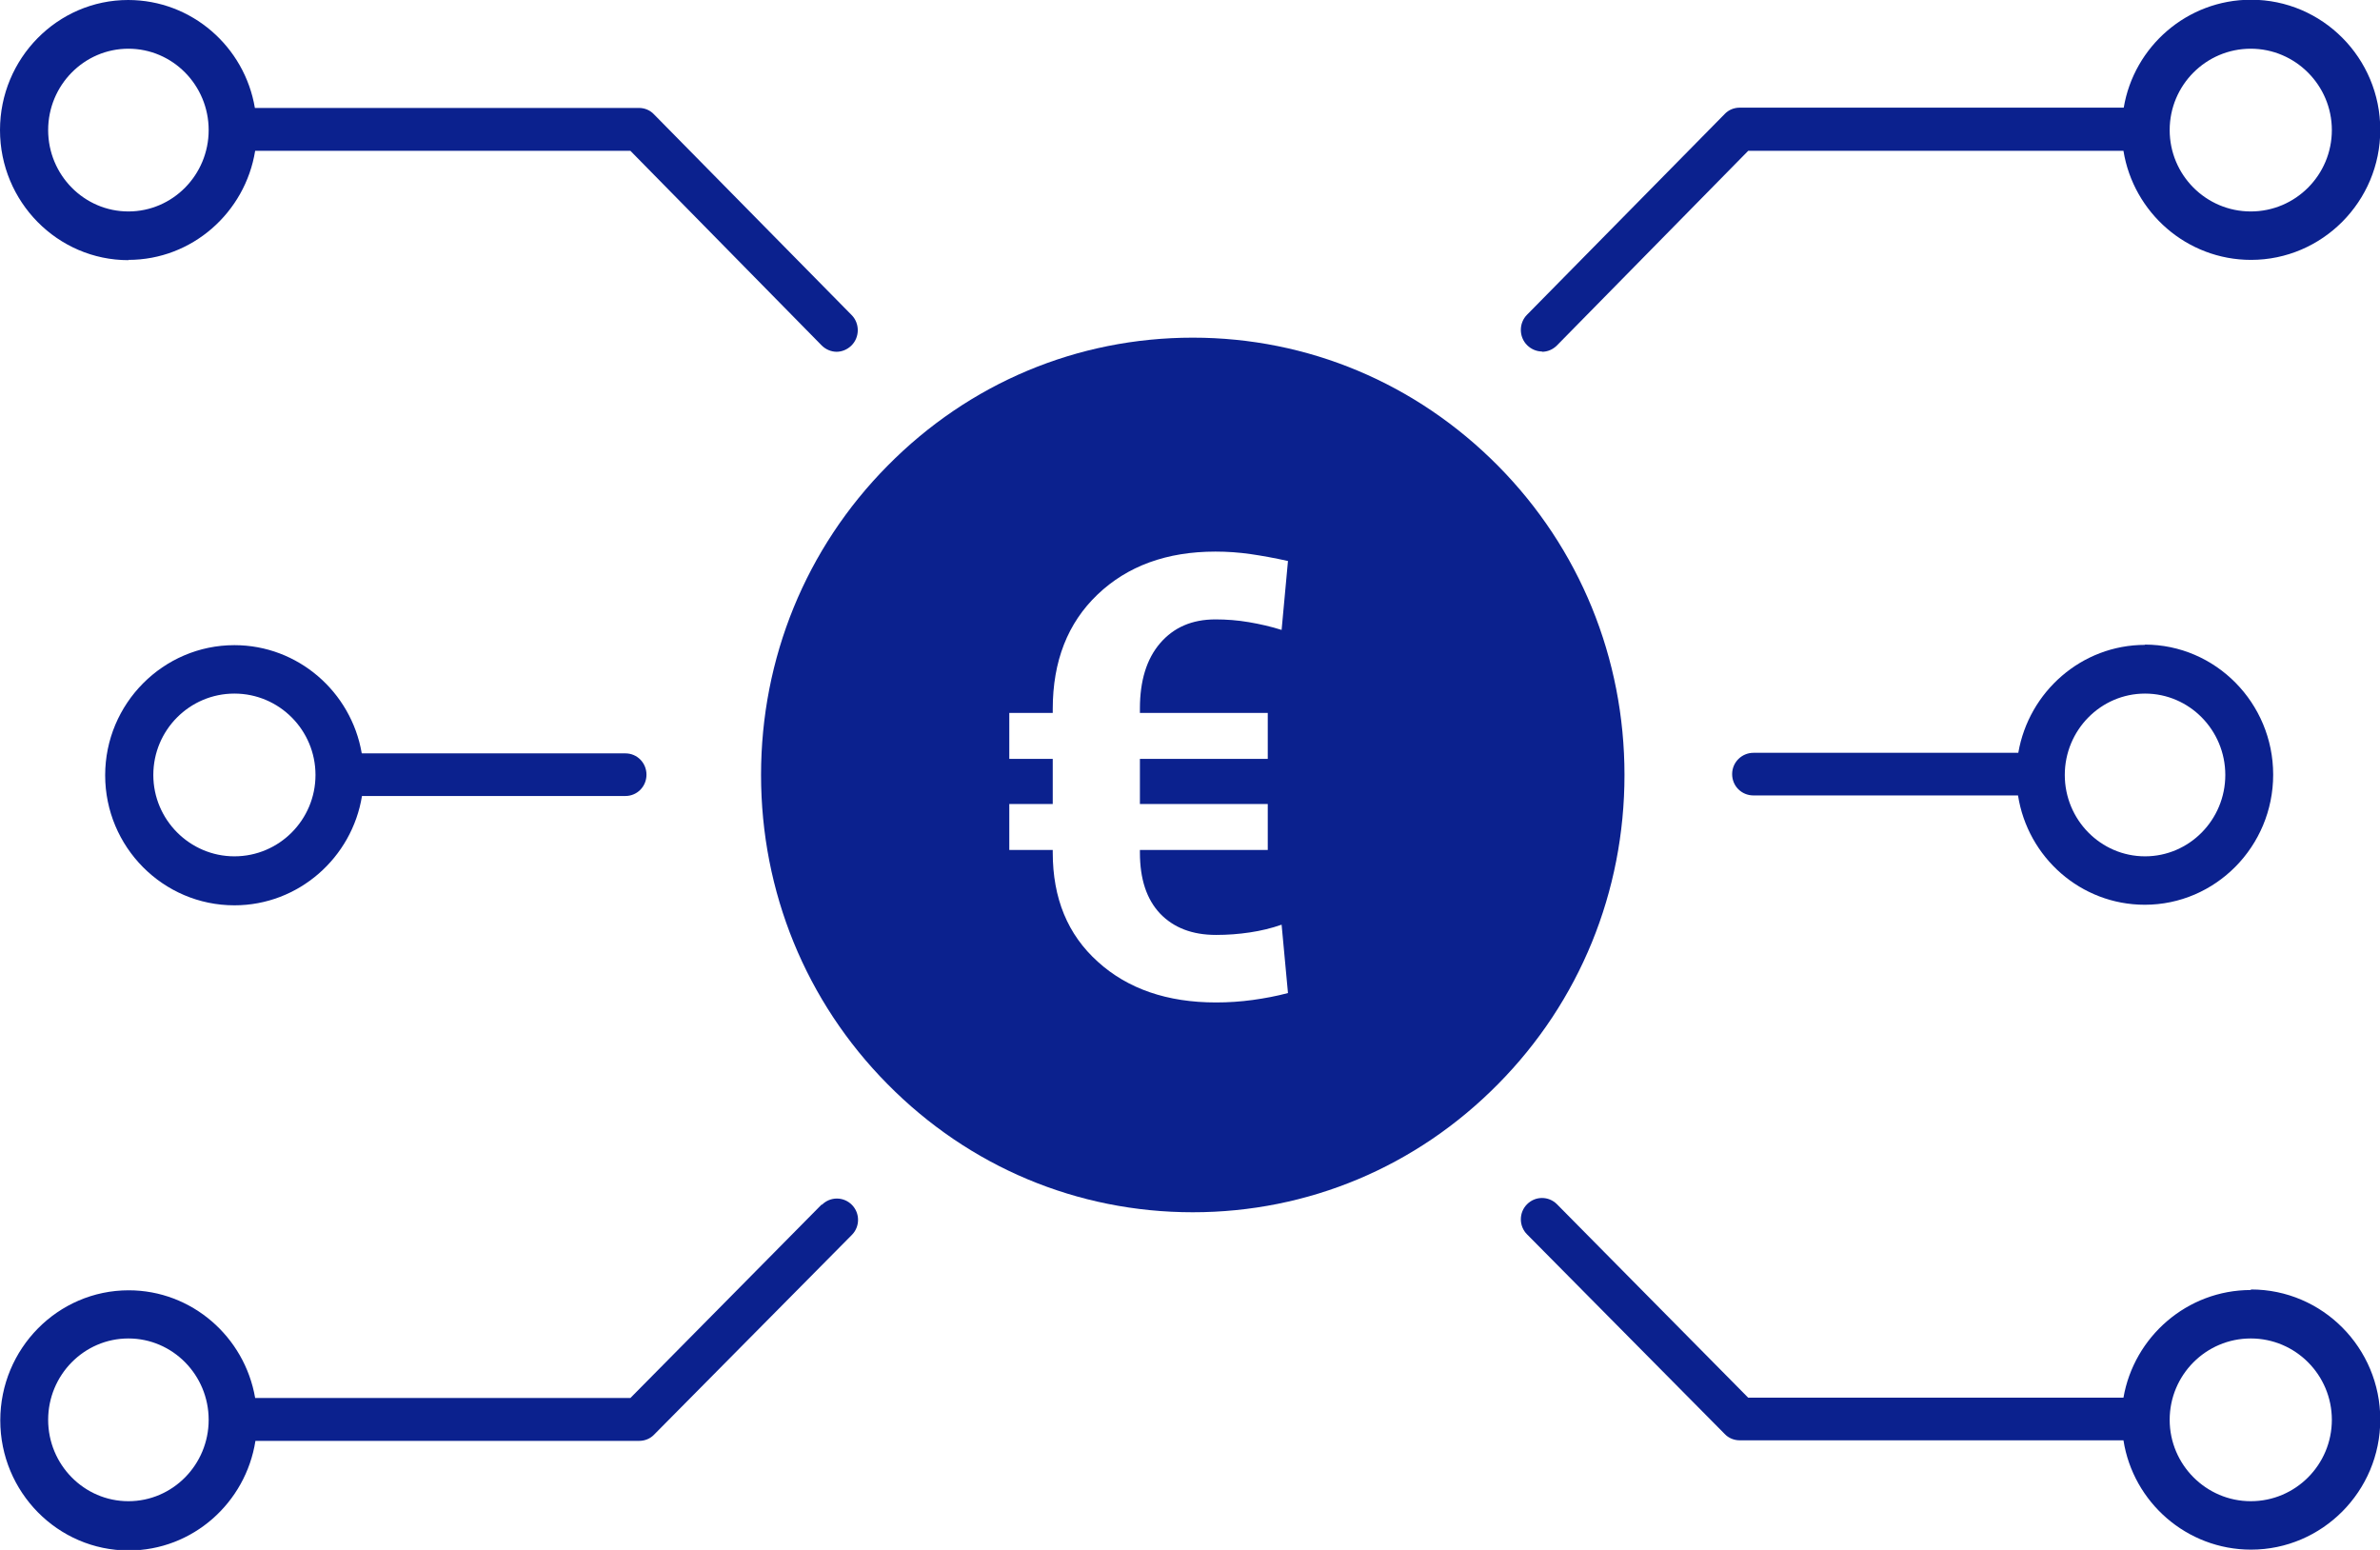 <?xml version="1.0" encoding="UTF-8"?><svg id="Layer_1" xmlns="http://www.w3.org/2000/svg" width="86" height="56" xmlns:xlink="http://www.w3.org/1999/xlink" viewBox="0 0 86 56"><defs><style>.cls-1{fill:#0b218e;fill-rule:evenodd;}.cls-2{fill:none;}.cls-3{clip-path:url(#clippath);}</style><clipPath id="clippath"><rect class="cls-2" width="86" height="56"/></clipPath></defs><g class="cls-3"><path class="cls-1" d="M13.07,27.21c-.38-2.21-2.3-3.9-4.6-3.9-2.57,0-4.67,2.11-4.67,4.7s2.09,4.7,4.67,4.7c2.32,0,4.25-1.72,4.61-3.95h9.52c.42,0,.76-.34.76-.77s-.34-.77-.76-.77h-9.52ZM8.47,30.94c-1.61,0-2.93-1.32-2.93-2.94s1.31-2.94,2.93-2.94,2.93,1.32,2.93,2.94-1.31,2.94-2.93,2.94Z"/><path class="cls-1" d="M29.69,43.52l-6.91,6.99h-13.56c-.38-2.21-2.29-3.89-4.57-3.89-2.56,0-4.64,2.11-4.64,4.7s2.08,4.7,4.64,4.7c2.31,0,4.23-1.72,4.58-3.96h13.87,0c.2,0,.4-.08.54-.23l7.14-7.21c.3-.3.3-.79,0-1.09-.3-.3-.78-.3-1.08,0ZM4.64,54.24c-1.6,0-2.9-1.32-2.9-2.94s1.3-2.94,2.9-2.94,2.9,1.32,2.9,2.94-1.3,2.94-2.9,2.94Z"/><path class="cls-1" d="M55.72,12.71c.2,0,.39-.08.54-.23l6.91-7.03h13.56c.36,2.23,2.29,3.94,4.61,3.94,2.57,0,4.67-2.11,4.67-4.7s-2.09-4.7-4.67-4.7c-2.31,0-4.23,1.69-4.6,3.9h-13.88c-.2,0-.4.08-.54.23l-7.14,7.25c-.3.3-.3.8,0,1.1.15.15.35.23.54.23h0ZM81.33,1.76c1.61,0,2.93,1.32,2.93,2.94s-1.31,2.94-2.93,2.94-2.93-1.32-2.93-2.94,1.31-2.94,2.93-2.94Z"/><path class="cls-1" d="M4.64,9.39c2.3,0,4.22-1.71,4.58-3.94h13.56l6.91,7.03c.15.15.35.23.54.23s.39-.08.54-.23c.3-.3.3-.8,0-1.1l-7.14-7.25c-.14-.15-.34-.23-.54-.23h-13.88c-.37-2.21-2.28-3.9-4.58-3.9C2.08,0,0,2.11,0,4.7s2.08,4.7,4.64,4.7ZM4.64,1.76c1.6,0,2.9,1.32,2.9,2.94s-1.3,2.94-2.9,2.94-2.9-1.32-2.9-2.94,1.3-2.94,2.9-2.94Z"/><path class="cls-1" d="M77.51,23.3c-2.29,0-4.2,1.69-4.58,3.9h-9.57c-.42,0-.77.34-.77.77s.34.77.77.77h9.56c.35,2.24,2.27,3.95,4.58,3.95,2.56,0,4.64-2.11,4.64-4.7s-2.08-4.7-4.64-4.7ZM77.51,30.94c-1.6,0-2.9-1.32-2.9-2.94s1.3-2.94,2.9-2.94,2.9,1.32,2.9,2.94-1.3,2.94-2.9,2.94Z"/><path class="cls-1" d="M81.33,46.61c-2.3,0-4.22,1.69-4.6,3.89h-13.56l-6.91-6.99c-.3-.3-.78-.3-1.08,0-.3.3-.3.79,0,1.09l7.14,7.21c.14.15.34.23.54.23h13.87c.35,2.24,2.29,3.95,4.61,3.95,2.57,0,4.67-2.11,4.67-4.7s-2.09-4.7-4.67-4.7ZM81.33,54.24c-1.61,0-2.93-1.32-2.93-2.94s1.31-2.94,2.93-2.94,2.93,1.32,2.93,2.94-1.31,2.94-2.93,2.94Z"/><path class="cls-1" d="M54.13,16.83c-2.95-2.98-6.86-4.63-11.03-4.63s-8.08,1.64-11.03,4.63c-2.95,2.98-4.57,6.95-4.57,11.17s1.62,8.19,4.57,11.17c2.95,2.99,6.86,4.63,11.03,4.63s8.08-1.64,11.03-4.63c2.95-2.98,4.57-6.95,4.57-11.17s-1.62-8.19-4.57-11.17ZM45.81,25.76v1.66h-4.62v1.63h4.62v1.66h0s-4.62,0-4.62,0v.09c0,.96.24,1.69.73,2.21.49.51,1.16.77,2.02.77.42,0,.82-.03,1.22-.09.4-.06.78-.15,1.15-.28l.23,2.47c-.41.11-.84.19-1.27.25-.44.06-.88.09-1.33.09-1.76,0-3.19-.49-4.27-1.47-1.09-.98-1.63-2.29-1.63-3.95v-.09h-1.57v-1.66h1.57v-1.63h-1.57v-1.66h1.57v-.14c0-1.73.54-3.11,1.62-4.14,1.08-1.03,2.5-1.55,4.26-1.55.43,0,.85.03,1.27.09.41.06.86.14,1.35.25l-.23,2.49c-.38-.12-.77-.21-1.18-.28-.41-.07-.81-.1-1.21-.1-.85,0-1.51.29-2,.86-.49.57-.73,1.36-.73,2.36v.16h4.62Z"/></g></svg>